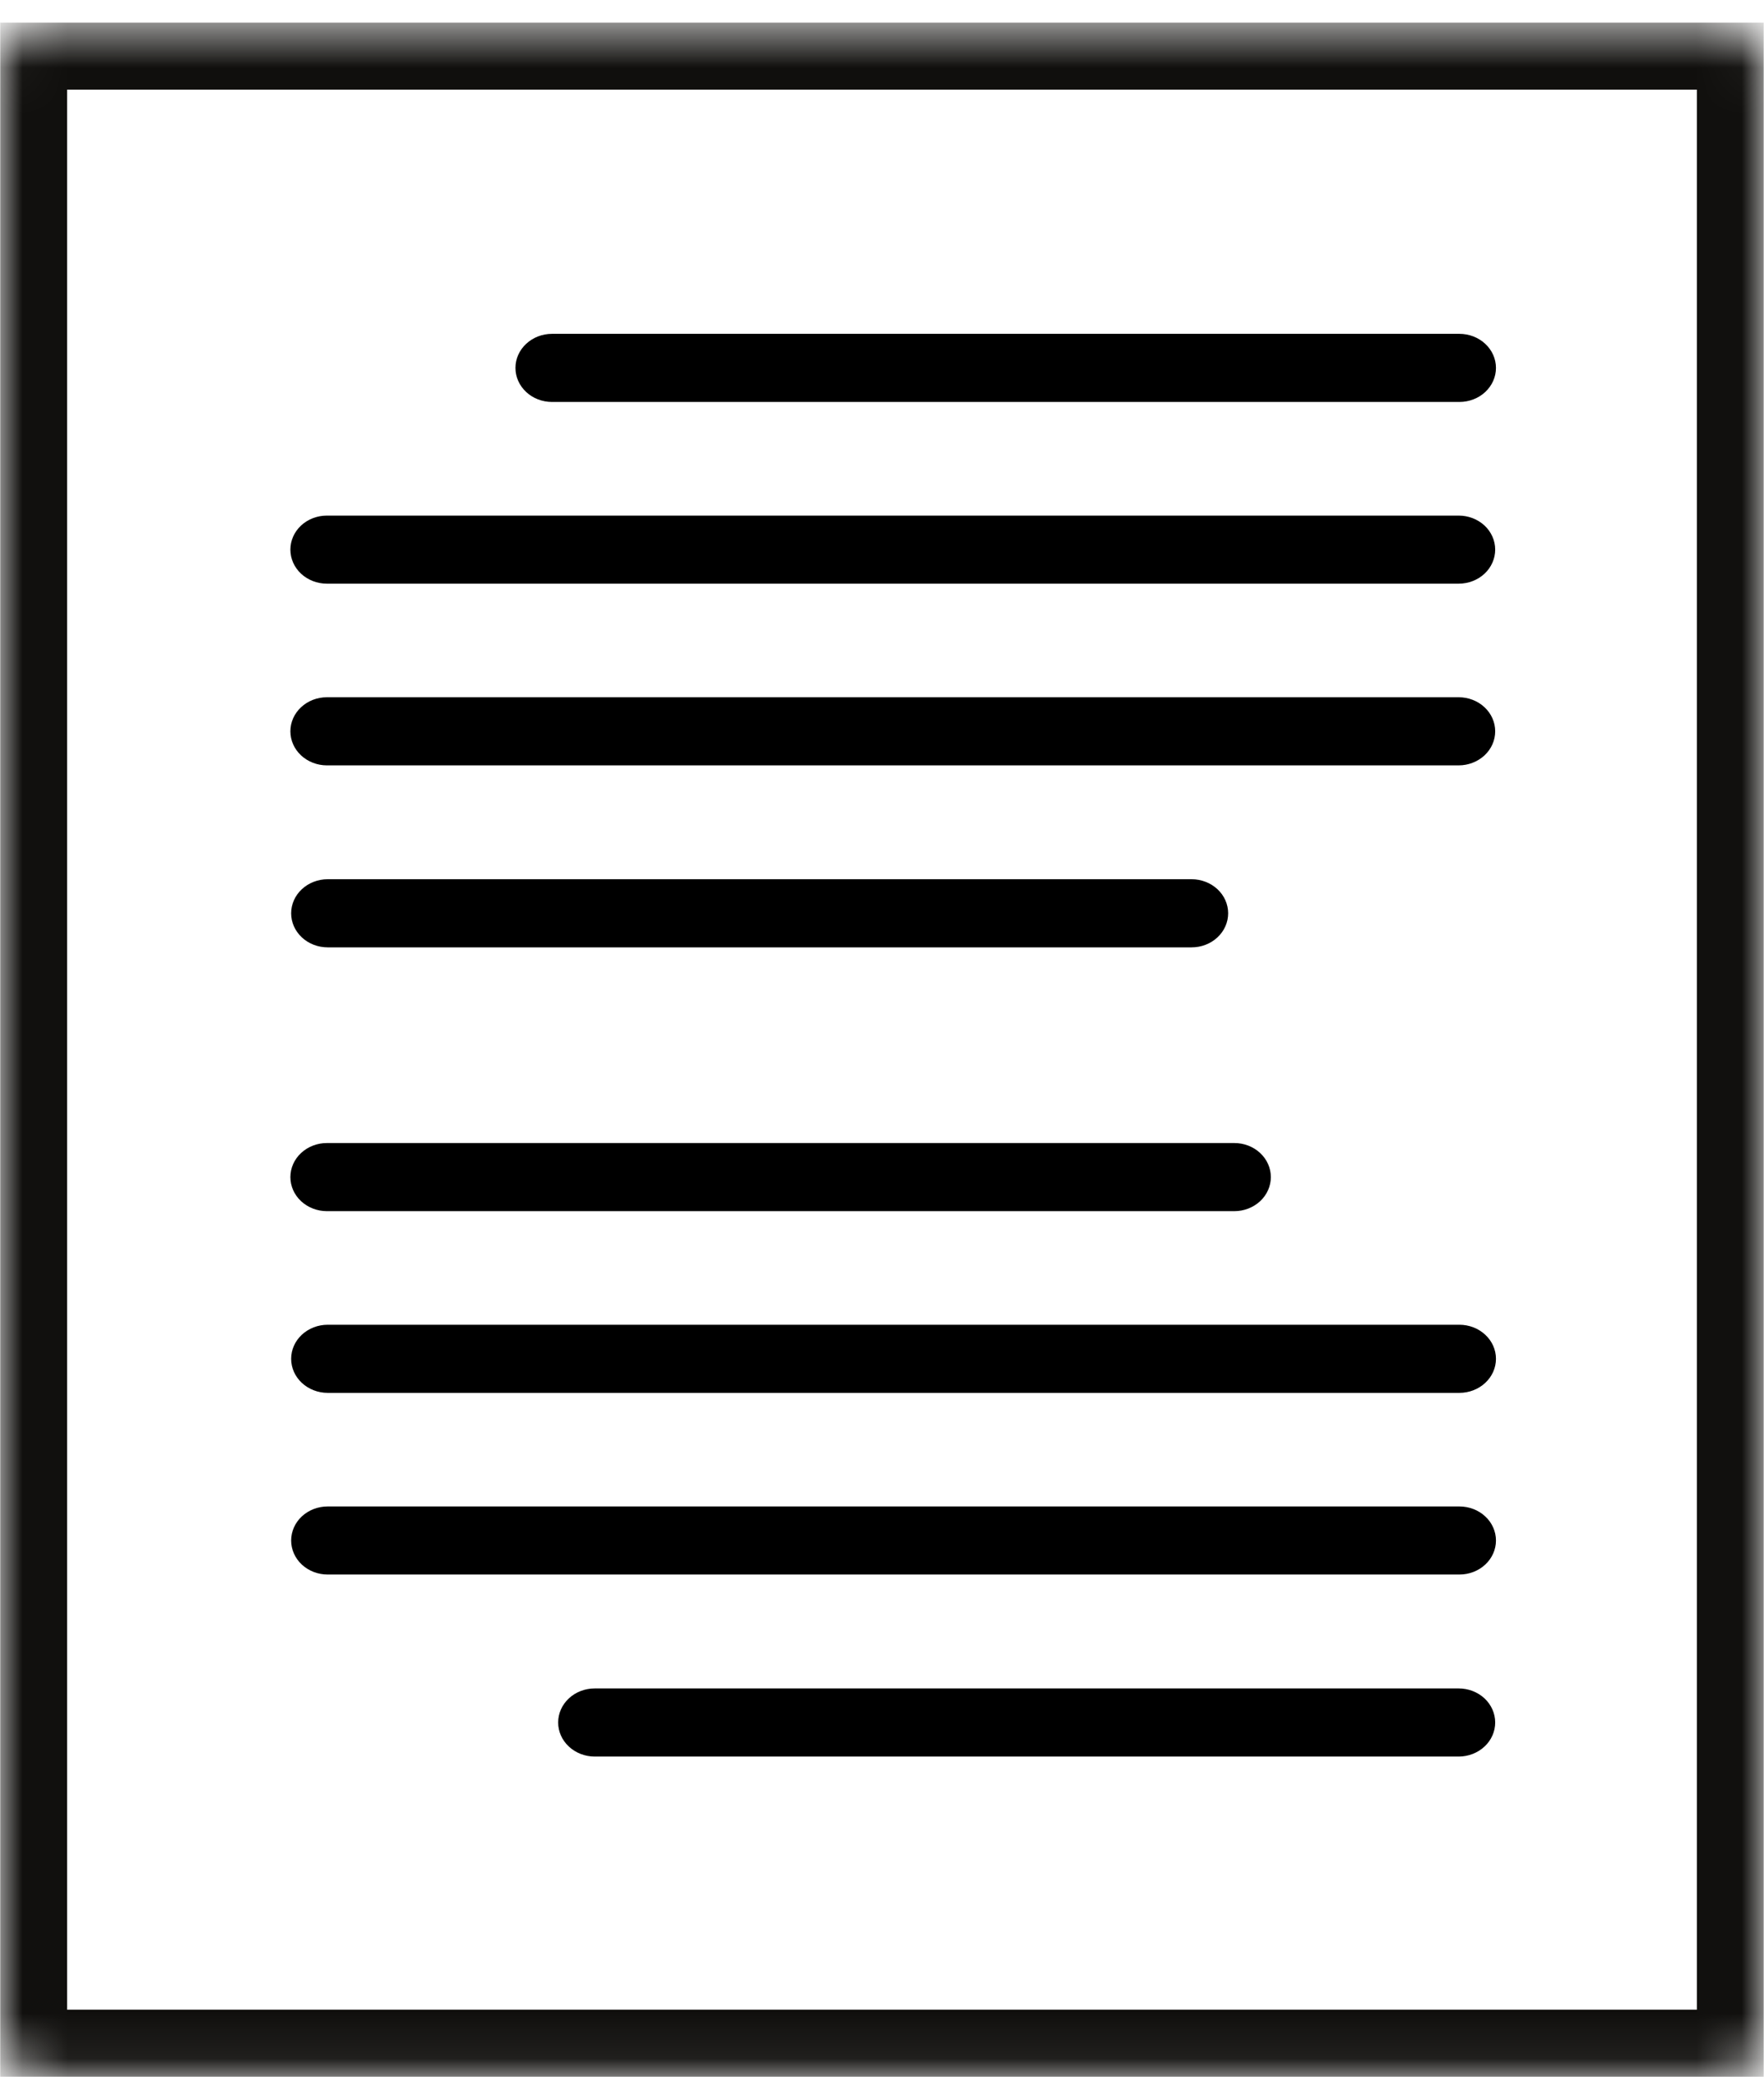 <svg width="39" height="46" viewBox="0 0 39 46" fill="none" xmlns="http://www.w3.org/2000/svg">
<g clip-path="url(#clip0_1_3538)">
<g clip-path="url(#clip1_1_3538)">
<g clip-path="url(#clip2_1_3538)">
<mask id="mask0_1_3538" style="mask-type:luminance" maskUnits="userSpaceOnUse" x="0" y="0" width="39" height="46">
<path d="M38.01 0.5H0.99C0.445 0.5 0.003 0.942 0.003 1.487V44.923C0.003 45.468 0.445 45.91 0.99 45.91H38.01C38.555 45.91 38.997 45.468 38.997 44.923V1.487C38.997 0.942 38.555 0.5 38.01 0.5Z" fill="white"/>
</mask>
<g mask="url(#mask0_1_3538)">
<path d="M38.01 0.5H0.99C0.445 0.5 0.003 0.942 0.003 1.487V44.923C0.003 45.468 0.445 45.91 0.99 45.91H38.01C38.555 45.91 38.997 45.468 38.997 44.923V1.487C38.997 0.942 38.555 0.5 38.01 0.5Z" stroke="#100F0D" stroke-width="2.962"/>
</g>
<path d="M32.25 12.903H7.227C7.013 12.903 6.808 12.824 6.656 12.683C6.505 12.541 6.42 12.35 6.42 12.15C6.42 11.951 6.505 11.759 6.656 11.618C6.808 11.477 7.013 11.398 7.227 11.398H32.25C32.464 11.398 32.669 11.477 32.821 11.618C32.972 11.759 33.057 11.951 33.057 12.15C33.057 12.35 32.972 12.541 32.821 12.683C32.669 12.824 32.464 12.903 32.25 12.903ZM32.25 16.92H7.227C7.013 16.92 6.808 16.84 6.656 16.699C6.505 16.558 6.42 16.367 6.42 16.167C6.42 15.967 6.505 15.776 6.656 15.635C6.808 15.493 7.013 15.414 7.227 15.414H32.25C32.464 15.414 32.669 15.493 32.821 15.635C32.972 15.776 33.057 15.967 33.057 16.167C33.057 16.367 32.972 16.558 32.821 16.699C32.669 16.84 32.464 16.92 32.25 16.92ZM32.266 8.886H12.204C11.989 8.886 11.784 8.807 11.633 8.666C11.481 8.524 11.396 8.333 11.396 8.133C11.396 7.934 11.481 7.742 11.633 7.601C11.784 7.46 11.989 7.38 12.204 7.38H32.266C32.48 7.38 32.686 7.46 32.837 7.601C32.989 7.742 33.074 7.934 33.074 8.133C33.074 8.333 32.989 8.524 32.837 8.666C32.686 8.807 32.48 8.886 32.266 8.886ZM26.346 20.943H7.244C7.03 20.943 6.824 20.864 6.673 20.722C6.522 20.581 6.437 20.39 6.437 20.19C6.437 19.99 6.522 19.799 6.673 19.658C6.824 19.517 7.03 19.437 7.244 19.437H26.346C26.56 19.437 26.765 19.517 26.917 19.658C27.068 19.799 27.153 19.99 27.153 20.19C27.153 20.39 27.068 20.581 26.917 20.722C26.765 20.864 26.56 20.943 26.346 20.943Z" fill="black"/>
<path d="M7.244 30.792H32.266C32.48 30.792 32.686 30.712 32.837 30.571C32.989 30.43 33.074 30.239 33.074 30.039C33.074 29.839 32.989 29.648 32.837 29.507C32.686 29.366 32.48 29.286 32.266 29.286H7.244C7.03 29.286 6.825 29.366 6.673 29.507C6.522 29.648 6.437 29.839 6.437 30.039C6.437 30.239 6.522 30.43 6.673 30.571C6.825 30.712 7.03 30.792 7.244 30.792ZM7.244 34.808H32.266C32.48 34.808 32.686 34.729 32.837 34.588C32.989 34.447 33.074 34.255 33.074 34.056C33.074 33.856 32.989 33.664 32.837 33.523C32.686 33.382 32.48 33.303 32.266 33.303H7.244C7.03 33.303 6.825 33.382 6.673 33.523C6.522 33.664 6.437 33.856 6.437 34.056C6.437 34.255 6.522 34.447 6.673 34.588C6.825 34.729 7.03 34.808 7.244 34.808ZM7.227 26.775H27.29C27.504 26.775 27.709 26.695 27.861 26.554C28.012 26.413 28.097 26.221 28.097 26.022C28.097 25.822 28.012 25.631 27.861 25.49C27.709 25.348 27.504 25.269 27.29 25.269H7.227C7.013 25.269 6.808 25.348 6.656 25.49C6.505 25.631 6.42 25.822 6.42 26.022C6.42 26.221 6.505 26.413 6.656 26.554C6.808 26.695 7.013 26.775 7.227 26.775ZM13.148 38.832H32.25C32.464 38.832 32.669 38.752 32.821 38.611C32.972 38.47 33.057 38.278 33.057 38.079C33.057 37.879 32.972 37.688 32.821 37.546C32.669 37.405 32.464 37.326 32.25 37.326H13.148C12.934 37.326 12.728 37.405 12.577 37.546C12.425 37.688 12.34 37.879 12.34 38.079C12.34 38.278 12.425 38.47 12.577 38.611C12.728 38.752 12.934 38.832 13.148 38.832Z" fill="black"/>
</g>
</g>
</g>
<defs>
<clipPath id="clip0_1_3538">
<rect width="39" height="45.41" fill="white" transform="translate(0 0.5)"/>
</clipPath>
<clipPath id="clip1_1_3538">
<rect width="39" height="45.41" fill="white" transform="translate(0 0.5)"/>
</clipPath>
<clipPath id="clip2_1_3538">
<rect width="38.993" height="45.41" fill="white" transform="translate(0.003 0.5)"/>
</clipPath>
</defs>
</svg>
